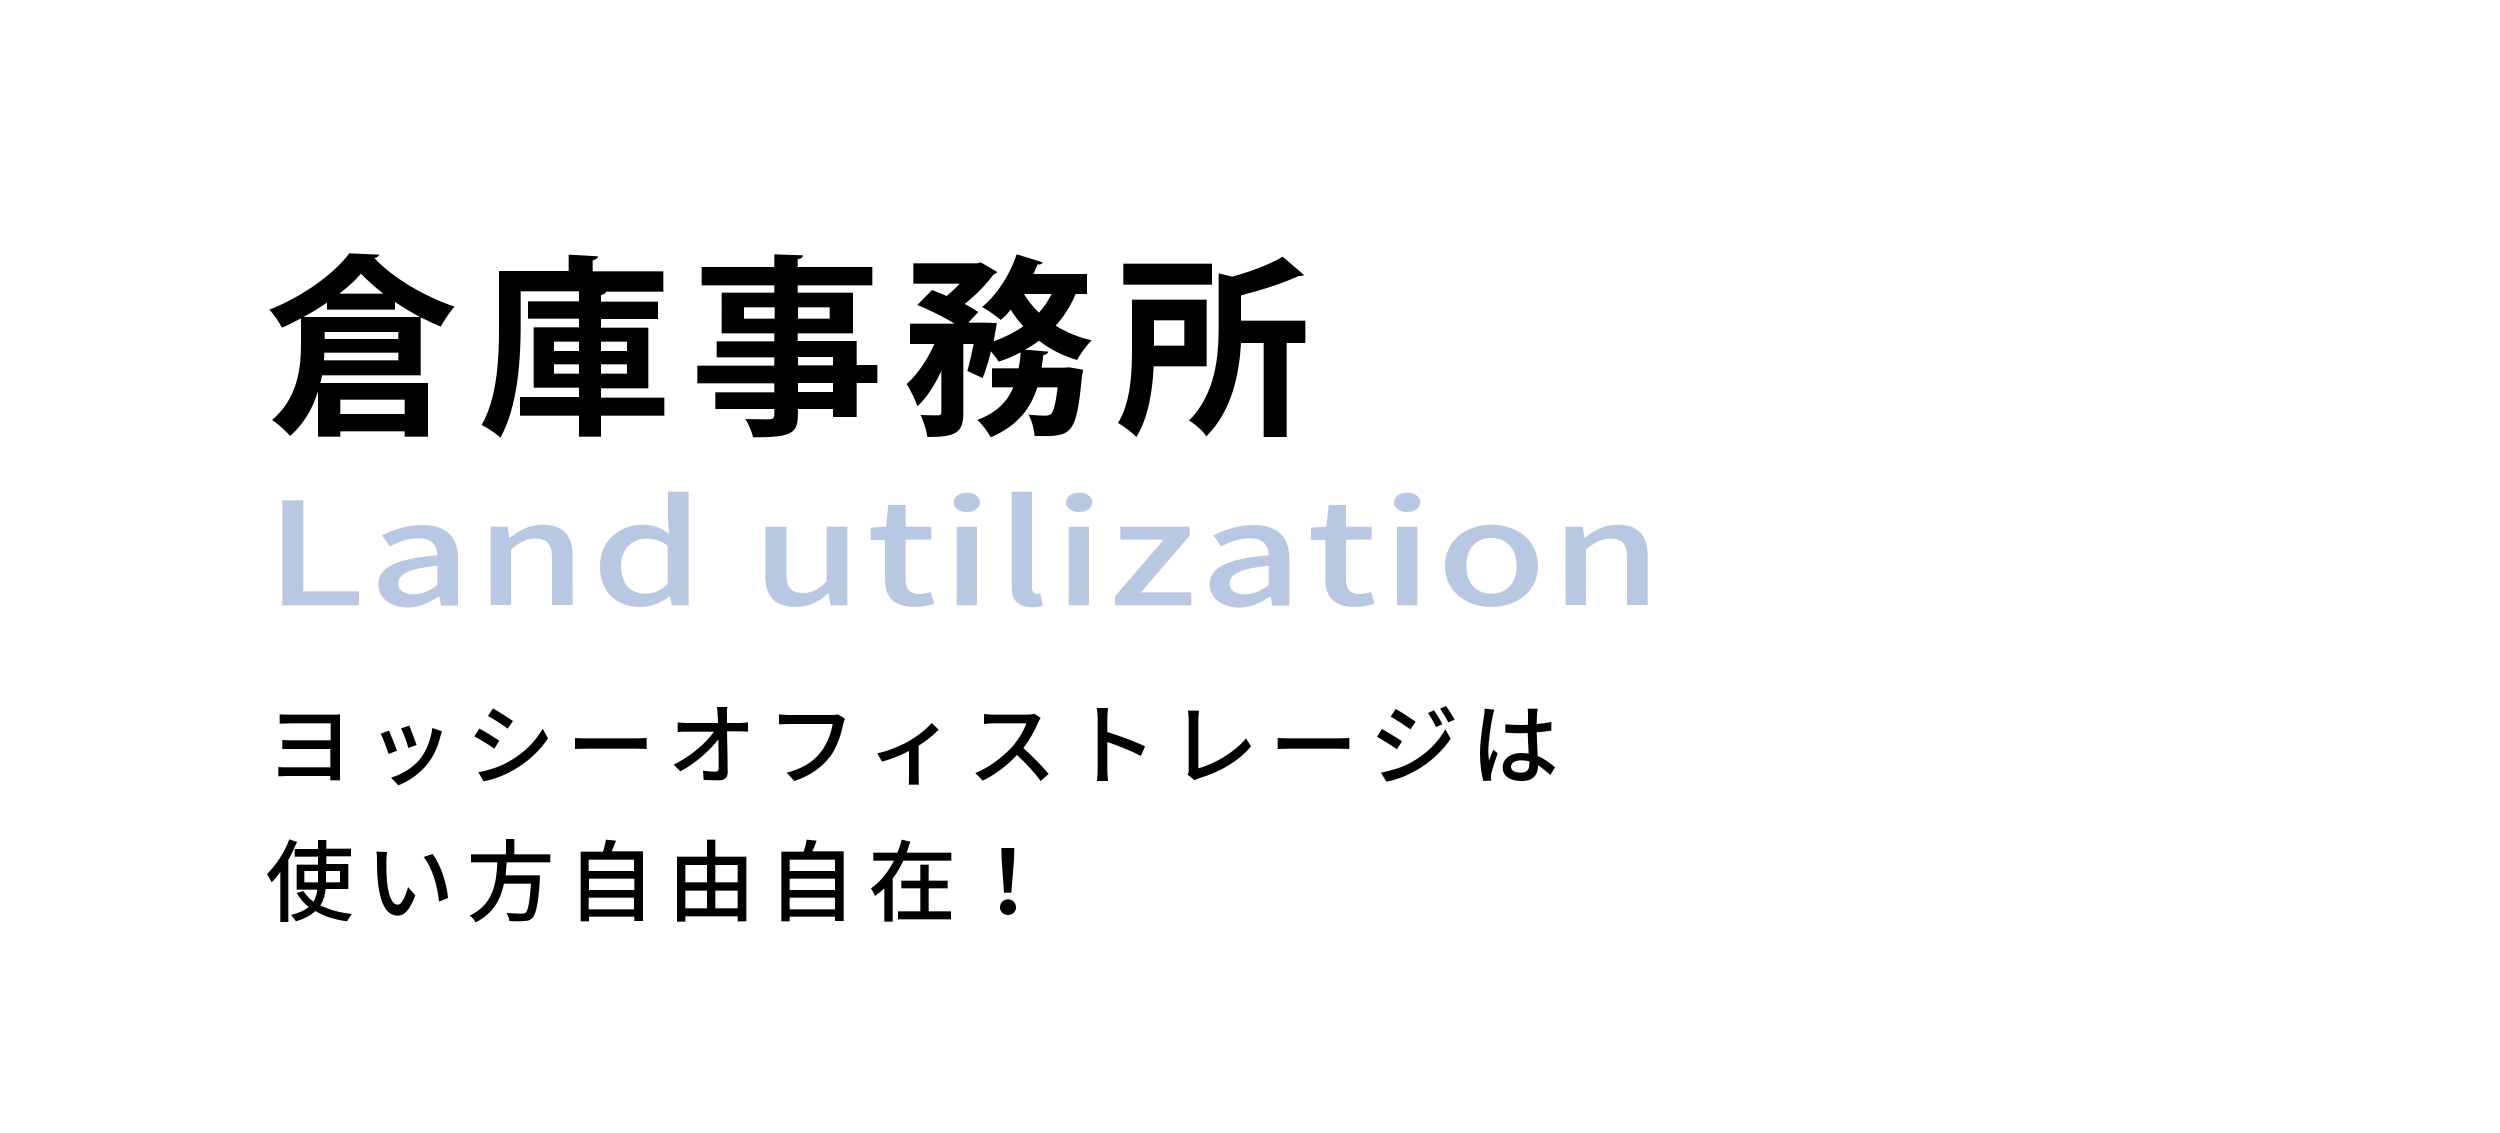 <?xml version="1.0" encoding="utf-8"?>
<!-- Generator: Adobe Illustrator 26.2.1, SVG Export Plug-In . SVG Version: 6.00 Build 0)  -->
<svg version="1.1" id="レイヤー_1" xmlns="http://www.w3.org/2000/svg" xmlns:xlink="http://www.w3.org/1999/xlink" x="0px"
	 y="0px" viewBox="0 0 750 340" style="enable-background:new 0 0 750 340;" xml:space="preserve">
<style type="text/css">
	.st0{opacity:0.35;}
	.st1{fill:#3762AD;}
</style>
<g>
	<g>
		<path d="M126.3,112.6H96.6c-0.1,0.8-0.3,1.5-0.5,2.3h32.3V131h-7v-1.6h-19.3v1.6h-6.7v-13.6c-1.5,4.9-4.1,9.7-8.4,13.4
			c-1-1.3-3.9-3.9-5.4-4.8c7.9-6.6,8.7-16.1,8.7-23v-7.5c-1.9,1-3.8,2-5.7,2.8c-0.8-1.5-2.5-4.1-3.8-5.4c9.8-3.8,19.5-10.8,24-16.9
			l9,0.4c-0.2,0.5-0.8,0.9-1.5,1c5.6,6.1,15.6,11.8,24.1,14.6c-1.6,1.7-3.1,4.1-4.2,6c-1.9-0.8-3.9-1.8-6-2.8V112.6z M98.1,92.9
			v-2.1c-2.2,1.5-4.6,3-7.1,4.3h35c-2.6-1.4-5.1-2.9-7.5-4.5v2.3H98.1z M97.2,108.1h22.3v-2.3H97.3L97.2,108.1z M97.4,99.6v2.1h22.1
			v-2.1H97.4z M115,88.1c-2.6-2-4.9-4.1-6.7-6c-1.7,2-3.9,4-6.5,6H115z M121.4,119.9h-19.3v4.3h19.3V119.9z"/>
		<path d="M199.3,119.1v5.6h-19v6.3h-6.6v-6.3H156v-5.6h17.7v-2.8h-13.6V98.2h13.6v-2.6h-15.3v-5.2h15.3v-3h-17.5v10.9
			c0,9.5-0.9,23.9-6.1,33c-1.2-1.2-4.1-3.1-5.6-3.8c4.8-8.4,5.2-20.5,5.2-29.2v-17h20.9v-4.9l8.8,0.5c-0.1,0.6-0.5,0.9-1.6,1.2v3.3
			H199v6.1h-17.2c-0.1,0.5-0.5,0.8-1.5,1v2h17.1v5.2h-17.1v2.6h14.2v18.2h-14.2v2.8H199.3z M166.2,102.5v2.8h7.5v-2.8H166.2z
			 M166.2,112.1h7.5v-2.8h-7.5V112.1z M188.1,102.5h-7.8v2.8h7.8V102.5z M188.1,112.1v-2.8h-7.8v2.8H188.1z"/>
		<path d="M263.2,109.6v5.3H257v10.2h-7.1v-2.4h-10.5c0,7-0.4,8.5-13.5,8.5c-0.3-1.6-1.4-4.1-2.3-5.5c2.8,0.1,6.3,0.1,7.2,0.1
			c1.1-0.1,1.5-0.4,1.5-1.4v-1.7h-17.7v-5h17.7v-2.7h-23.1v-5.3h23.1v-2.5h-17.3v-4.8h17.3V100h-15.8V87.8h15.8v-2.2h-21.8v-5.5
			h21.8v-3.8l8.6,0.3c-0.1,0.6-0.5,1-1.6,1.2v2.3h22.4v5.5h-22.4v2.2h16.6V100h-16.6v2.3H257v7.2H263.2z M223.2,95.6h9.2v-3.4h-9.2
			V95.6z M248.9,92.2h-9.5v3.4h9.5V92.2z M239.4,107.1v2.5h10.5v-2.5H239.4z M249.9,117.6v-2.7h-10.5v2.7H249.9z"/>
		<path d="M326.3,88.2h-3.6c-1.5,3.6-3.5,6.7-6,9.5c3.2,2,6.8,3.5,10.8,4.4c-1.5,1.4-3.4,4.1-4.4,5.9c-4.3-1.3-8.1-3.2-11.4-5.8
			c-1.3,1-2.7,1.9-4.2,2.7l7,0.6c-0.1,0.5-0.6,0.9-1.5,1l-0.5,3.8h6.8l1.5-0.1l4.1,0.7c-0.1,0.5-0.1,1.3-0.3,1.8
			c-1.7,18.2-3,18.3-14.2,18.1c-0.2-2-0.8-4.7-1.9-6.4c2.1,0.2,4.1,0.3,5,0.3c0.8,0,1.3-0.1,1.9-0.6c0.7-0.8,1.3-3,1.9-7.9h-6.1
			c-1.9,6-5.6,11.4-14,15c-0.8-1.6-2.5-3.9-4-5.2c6-2.3,9.1-5.7,10.8-9.8h-6.4v-5.7h8c0.3-1.6,0.5-3.1,0.6-4.8
			c-2.1,1.1-4.2,2-6.6,2.8c-0.5-0.8-1.4-2-2.3-3.1c-0.7,2.9-1.6,5.7-2.5,8l-4.6-2.1c0.6-2.1,1.3-5.1,1.9-8.1h-3.1v20.7
			c0,6-2.3,7.2-10.8,7.2c-0.2-1.9-1.2-4.8-2-6.6c2.2,0.1,4.6,0.1,5.3,0.1c0.7-0.1,0.9-0.2,0.9-0.9v-12.4c-2,4.2-4.4,8.1-7.2,10.6
			c-0.6-2-2.1-4.9-3.2-6.7c3.2-2.8,6.3-7.4,8.3-12H273v-6.1h13.4c-3.2-2-7.7-4.2-11.2-5.6l4.4-4.5c1.3,0.5,2.8,1.1,4.4,1.8
			c1.3-1.1,2.7-2.4,3.9-3.7H274V79h19.1l1.1-0.3l5,2.9c-0.2,0.3-0.7,0.6-1.2,0.8c-2,2.8-5.2,6.1-8.6,8.8c1.6,0.8,3,1.7,4.1,2.4
			l-3,3.2h5l3.5,0.1c0,0.6-0.2,1.5-0.9,5.5c3.3-1.2,6.3-2.7,8.9-4.5c-1.4-1.5-2.7-3.2-3.8-5c-0.9,1.2-1.9,2.2-3,3.1
			c-1.3-1.2-3.9-3-5.6-3.9c4.4-3.5,8.4-9.7,10.4-15.8l7.8,2.4c-0.2,0.5-0.8,0.8-1.5,0.6c-0.4,1-0.8,1.9-1.3,2.9h16.1V88.2z
			 M307.2,88.2c1.2,2,2.7,3.9,4.5,5.6c1.5-1.7,2.7-3.5,3.8-5.6H307.2z"/>
		<path d="M362,109.9h-15.9c-0.3,7.1-1.6,15.5-5.2,21.2c-1.1-1.2-4-3.4-5.5-4.2c3.9-6.3,4.2-15.4,4.2-22.2V89.9H362V109.9z
			 M363.6,79.1v6.3h-26.6v-6.3H363.6z M355.3,96.1h-9.1v7.6h9.1V96.1z M391.6,96.2v6.7H386v28.2h-6.9v-28.2h-6.8
			c-0.5,9-2.6,20.3-10.4,28c-0.9-1.5-3.5-3.8-5.2-4.7c8.1-8.2,8.9-19.5,8.9-28.2V82l4.1,1c5.7-1.6,11.5-3.8,15.1-6l6.4,5.5
			c-0.3,0.3-0.9,0.3-1.6,0.3c-4.5,2.1-11,4.2-17.3,5.8v7.6H391.6z"/>
	</g>
</g>
<g class="st0">
	<g>
		<path class="st1" d="M84.8,150.1H91v27.3h16.7v4.2h-23V150.1z"/>
		<path class="st1" d="M113.5,175.3c0-5.1,5.4-7.7,17.7-8.7c-0.1-2.7-1.3-5.1-5.7-5.1c-3.1,0-6,1.1-8.6,2.4l-2.3-3.3
			c3.1-1.5,7.2-3.1,12-3.1c7.4,0,10.8,3.7,10.8,10v14.2h-5.1l-0.5-2.7h-0.2c-2.7,1.8-5.9,3.3-9.4,3.3
			C117.1,182.1,113.5,179.5,113.5,175.3z M131.2,175.5v-5.8c-8.8,0.9-11.7,2.7-11.7,5.3c0,2.3,2,3.3,4.6,3.3
			C126.7,178.2,128.8,177.3,131.2,175.5z"/>
		<path class="st1" d="M152.3,158l0.5,3.3h0.2c2.7-2.1,5.7-3.9,9.8-3.9c6.2,0,9,3.3,9,9.3v14.8h-6.2v-14.2c0-4.1-1.5-5.7-5-5.7
			c-2.7,0-4.6,1.1-7.3,3.2v16.7h-6.1V158H152.3z"/>
		<path class="st1" d="M192.7,157.4c3.3,0,5.4,0.9,7.7,2.5c0.1,0,0.2,0.1,0.3,0.2l-0.3-3.9v-8.7h6.2v34.1h-5.1l-0.5-2.7h-0.2
			c-2.2,1.8-5.3,3.2-8.6,3.2c-7.4,0-12.2-4.5-12.2-12.3C179.9,162.2,186,157.4,192.7,157.4z M193.6,178.1c2.5,0,4.6-0.9,6.7-2.9
			v-11.5c-2.2-1.6-4.3-2.1-6.5-2.1c-4.1,0-7.5,3.1-7.5,8.2C186.4,175.1,189,178.1,193.6,178.1z"/>
		<path class="st1" d="M235.9,158v14.2c0,4.1,1.5,5.7,5,5.7c2.7,0,4.6-1,7.1-3.5V158h6.2v23.6h-5.1l-0.5-3.6h-0.2
			c-2.7,2.5-5.6,4.1-9.7,4.1c-6.3,0-9.1-3.3-9.1-9.3V158H235.9z"/>
		<path class="st1" d="M261.2,158.3l4.6-0.3l0.7-6.5h5.2v6.5h7.7v3.9h-7.7v12c0,2.8,1.2,4.3,4.3,4.3c1,0,2.3-0.3,3.2-0.6l1.1,3.6
			c-1.7,0.4-3.7,0.9-5.8,0.9c-6.7,0-9-3.3-9-8.3V162h-4.3V158.3z"/>
		<path class="st1" d="M286.1,150.7c0-1.7,1.7-2.9,3.9-2.9c2.3,0,4,1.2,4,2.9s-1.7,2.9-4,2.9C287.8,153.6,286.1,152.4,286.1,150.7z
			 M287,158h6.1v23.6H287V158z"/>
		<path class="st1" d="M303.5,176.1v-28.6h6.1v28.9c0,1.3,0.8,1.8,1.5,1.8c0.3,0,0.5,0,1-0.1l0.8,3.7c-0.8,0.2-1.8,0.4-3.3,0.4
			C305.2,182.1,303.5,179.9,303.5,176.1z"/>
		<path class="st1" d="M319.8,150.7c0-1.7,1.7-2.9,3.9-2.9c2.3,0,4,1.2,4,2.9s-1.7,2.9-4,2.9C321.5,153.6,319.8,152.4,319.8,150.7z
			 M320.6,158h6.1v23.6h-6.1V158z"/>
		<path class="st1" d="M334.5,178.9l14.6-17h-13V158h20.8v2.7l-14.6,17h15.1v3.9h-22.9V178.9z"/>
		<path class="st1" d="M362.9,175.3c0-5.1,5.4-7.7,17.7-8.7c-0.1-2.7-1.3-5.1-5.7-5.1c-3.1,0-6,1.1-8.6,2.4l-2.3-3.3
			c3.1-1.5,7.2-3.1,12-3.1c7.4,0,10.8,3.7,10.8,10v14.2h-5.1l-0.5-2.7H381c-2.7,1.8-5.9,3.3-9.4,3.3
			C366.5,182.1,362.9,179.5,362.9,175.3z M380.6,175.5v-5.8c-8.8,0.9-11.7,2.7-11.7,5.3c0,2.3,2,3.3,4.6,3.3
			C376.1,178.2,378.2,177.3,380.6,175.5z"/>
		<path class="st1" d="M393.3,158.3l4.6-0.3l0.7-6.5h5.2v6.5h7.7v3.9h-7.7v12c0,2.8,1.2,4.3,4.3,4.3c1,0,2.3-0.3,3.2-0.6l1.1,3.6
			c-1.7,0.4-3.7,0.9-5.8,0.9c-6.7,0-9-3.3-9-8.3V162h-4.3V158.3z"/>
		<path class="st1" d="M418.2,150.7c0-1.7,1.7-2.9,3.9-2.9c2.3,0,4,1.2,4,2.9s-1.7,2.9-4,2.9C419.9,153.6,418.2,152.4,418.2,150.7z
			 M419.1,158h6.1v23.6h-6.1V158z"/>
		<path class="st1" d="M433.5,169.8c0-7.9,6.6-12.4,13.9-12.4c7.4,0,14,4.5,14,12.4c0,7.8-6.6,12.3-14,12.3
			C440.1,182.1,433.5,177.6,433.5,169.8z M455,169.8c0-5-2.9-8.4-7.6-8.4c-4.6,0-7.5,3.3-7.5,8.4c0,5,2.9,8.3,7.5,8.3
			C452.1,178.1,455,174.8,455,169.8z"/>
		<path class="st1" d="M474.8,158l0.5,3.3h0.2c2.7-2.1,5.7-3.9,9.8-3.9c6.2,0,9,3.3,9,9.3v14.8h-6.2v-14.2c0-4.1-1.5-5.7-5-5.7
			c-2.7,0-4.6,1.1-7.3,3.2v16.7h-6.1V158H474.8z"/>
	</g>
</g>
<g>
	<path d="M83.5,230.1c0.6,0.1,1.5,0.1,2.7,0.1h12.9v-5.5H87.9c-1.2,0-2.5,0-3.2,0V222c0.8,0.1,2,0.1,3.2,0.1h11.3V217H87.5
		c-1,0-2.9,0.1-3.6,0.1v-2.8c0.7,0.1,2.6,0.1,3.6,0.1h12.4c0.8,0,1.6,0,2.1-0.1c0,0.4,0,1.1,0,1.8v16.2c0,0.6,0,1.3,0,1.8h-2.9
		c0-0.3,0-0.8,0-1.3H86.2c-1,0-2.1,0.1-2.7,0.1V230.1z"/>
	<path d="M119.1,225.2l-2.5,1c-0.5-1.4-1.8-5.1-2.4-6.1l2.5-0.9C117.2,220.3,118.6,223.8,119.1,225.2z M132.6,219.4
		c-0.2,0.7-0.4,1.1-0.5,1.6c-0.7,2.9-1.9,5.7-3.8,8.1c-2.5,3.2-5.8,5.3-8.8,6.5l-2.2-2.3c3-0.9,6.6-2.9,8.8-5.7
		c1.8-2.3,3.2-5.8,3.6-9.2L132.6,219.4z M125,223.5l-2.5,0.9c-0.3-1.3-1.5-4.6-2.2-5.9l2.5-0.8C123.3,218.9,124.6,222.4,125,223.5z"
		/>
	<path d="M149.8,222.2l-1.5,2.4c-1.4-1-4.3-2.8-6-3.7l1.5-2.3C145.6,219.5,148.6,221.4,149.8,222.2z M152.6,228.5
		c4.5-2.5,8.1-6.1,10.2-9.9l1.6,2.9c-4.2,6.4-11.8,11.5-19.3,12.9l-1.6-2.7C146.5,231.1,149.8,230.1,152.6,228.5z M153.9,216.3
		l-1.6,2.3c-1.3-1-4.2-2.9-5.9-3.8l1.5-2.3C149.6,213.5,152.6,215.4,153.9,216.3z"/>
	<path d="M172.5,221.4c0.8,0.1,2.5,0.1,3.9,0.1H191c1.3,0,2.4-0.1,3-0.1v3.3c-0.6,0-1.8-0.1-3-0.1h-14.6c-1.5,0-3.1,0.1-3.9,0.1
		V221.4z"/>
	<path d="M202.1,229.4c5.3-2.6,9.9-6.7,12.1-9.9h-8.2c-0.9,0-1.8,0-2.7,0.1v-2.9c0.8,0.1,1.8,0.2,2.7,0.2h9.4c0-0.9-0.1-1.7-0.1-2.3
		c0-0.7-0.1-1.6-0.2-2.5h3.1c-0.1,0.8-0.2,1.7-0.1,2.5l0,2.3h3.8c0.8,0,1.9-0.1,2.5-0.2v2.8c-0.7,0-1.7-0.1-2.4-0.1h-3.9
		c0.1,3.9,0.2,8.9,0.2,12.3c0,1.6-0.9,2.4-2.7,2.4c-1.5,0-3-0.1-4.5-0.1l-0.2-2.8c1.2,0.2,2.7,0.3,3.7,0.3c0.7,0,1-0.4,1-1.1
		c0-2,0-5.4-0.1-8.6c-2.3,3.1-6.8,7.2-11.4,9.6L202.1,229.4z"/>
	<path d="M253.5,215.6c-0.2,0.4-0.4,1-0.5,1.6c-0.6,2.7-1.8,7-4,9.8c-2.4,3.1-5.8,5.7-10.7,7.3l-2.3-2.5c5.2-1.3,8.3-3.6,10.4-6.4
		c1.8-2.3,3-5.7,3.4-8.2h-13.2c-1.1,0-2.2,0.1-2.9,0.1v-3c0.8,0.1,2,0.2,2.9,0.2h13c0.4,0,1.1,0,1.7-0.2L253.5,215.6z"/>
	<path d="M281.6,218.9c-1.3,1.4-3.6,3.3-6,4.8v9.2c0,0.8,0,2.1,0.1,2.5h-3.1c0.1-0.4,0.1-1.7,0.1-2.5v-7.6c-2.3,1.2-5.5,2.5-8.1,3.2
		l-1.4-2.5c3.4-0.7,7.2-2.4,9.4-3.6c2.7-1.6,5.5-3.8,6.9-5.5L281.6,218.9z"/>
	<path d="M312.2,215.4c-0.2,0.3-0.6,0.9-0.8,1.4c-0.9,2.2-2.5,5.2-4.4,7.6c2.7,2.4,6,5.8,7.6,7.8l-2.4,2.1c-1.7-2.4-4.4-5.3-7.1-7.8
		c-2.9,3.1-6.5,5.9-10.3,7.7l-2.2-2.3c4.3-1.7,8.3-4.9,11-7.8c1.8-2,3.6-5,4.3-7.1h-9.8c-1,0-2.5,0.1-2.9,0.2v-3
		c0.5,0.1,2.1,0.2,2.9,0.2h9.9c1,0,1.9-0.1,2.3-0.3L312.2,215.4z"/>
	<path d="M332.4,212.4c-0.1,0.9-0.2,2.1-0.2,3v4.2c3.5,1.1,8.7,3,11.3,4.3l-1.2,2.9c-2.8-1.5-7.2-3.2-10.1-4.2v8.3
		c0,0.8,0.1,2.5,0.2,3.4h-3.3c0.1-0.9,0.2-2.4,0.2-3.4v-15.5c0-0.8-0.1-2.1-0.3-3H332.4z"/>
	<path d="M356.3,232.4c0.3-0.6,0.3-1,0.3-1.5v-15c0-0.9-0.1-2.1-0.2-2.7h3.3c-0.1,0.8-0.2,1.8-0.2,2.7v14.6c4.8-1.3,10.9-4.8,14.3-9
		l1.5,2.4c-3.6,4.4-9.1,7.6-15.6,9.6c-0.3,0.1-0.8,0.2-1.3,0.6L356.3,232.4z"/>
	<path d="M383.4,221.4c0.8,0.1,2.5,0.1,3.9,0.1h14.5c1.3,0,2.4-0.1,3-0.1v3.3c-0.6,0-1.8-0.1-3-0.1h-14.6c-1.5,0-3.1,0.1-3.9,0.1
		V221.4z"/>
	<path d="M420.6,222.4l-1.5,2.4c-1.4-1-4.3-2.8-6-3.8l1.5-2.3C416.3,219.7,419.4,221.5,420.6,222.4z M423.4,228.7
		c4.5-2.5,8.1-6.1,10.2-9.9l1.6,2.8c-4.2,6.4-11.8,11.5-19.3,12.9l-1.6-2.7C417.3,231.2,420.5,230.3,423.4,228.7z M424.7,216.5
		l-1.6,2.3c-1.4-1-4.2-2.9-5.9-3.8l1.5-2.3C420.4,213.6,423.4,215.6,424.7,216.5z M432.7,217.3l-1.9,0.8c-0.7-1.5-1.5-2.9-2.4-4.2
		l1.8-0.8C431,214.2,432.1,216,432.7,217.3z M436.4,215.9l-1.9,0.8c-0.8-1.5-1.6-2.9-2.5-4.1l1.8-0.8
		C434.6,212.8,435.7,214.7,436.4,215.9z"/>
	<path d="M448.3,212.9c-0.2,0.4-0.4,1.5-0.5,2c-0.5,2.2-1.3,7.7-1.3,10.5c0,0.9,0.1,1.8,0.2,2.8c0.4-1.1,0.9-2.4,1.3-3.3l1.3,1.1
		c-0.7,2-1.6,4.7-1.9,6c-0.1,0.4-0.1,0.9-0.1,1.2c0,0.3,0,0.7,0.1,1l-2.4,0.1c-0.5-1.8-1-4.8-1-8.4c0-3.9,0.9-9,1.2-11.1
		c0.1-0.6,0.2-1.5,0.2-2.2L448.3,212.9z M465.1,232.5c-1.2-1.1-2.4-2.1-3.7-2.9v0.1c0,2.5-1.2,4.6-4.9,4.6c-3.6,0-5.7-1.5-5.7-4.1
		c0-2.4,2.1-4.3,5.7-4.3c0.7,0,1.5,0.1,2.1,0.2c-0.1-1.8-0.2-4.1-0.3-6.2c-0.7,0-1.5,0.1-2.2,0.1c-1.5,0-3-0.1-4.5-0.2l0-2.5
		c1.5,0.1,3,0.2,4.6,0.2c0.8,0,1.5,0,2.2-0.1c0-1.3,0-2.4,0-3.1c0-0.4,0-1.2-0.1-1.7h3c-0.1,0.5-0.1,1.1-0.2,1.6
		c0,0.7-0.1,1.8-0.1,3c1.6-0.1,3-0.3,4.4-0.6v2.6c-1.4,0.2-2.9,0.4-4.4,0.5c0.1,2.7,0.2,5,0.3,7.1c2.2,0.9,3.8,2.2,5.2,3.4
		L465.1,232.5z M458.8,228.4c-0.8-0.2-1.6-0.3-2.5-0.3c-1.8,0-3,0.8-3,1.9c0,1.2,1.2,1.8,2.9,1.8c2,0,2.6-1,2.6-2.7V228.4z"/>
	<path d="M86.8,251.8l2.3,0.8c-0.8,1.8-1.6,3.6-2.6,5.4v18.6h-2.4v-15c-0.8,1.1-1.7,2.2-2.6,3.1c-0.3-0.6-1-1.9-1.4-2.5
		C82.8,259.6,85.3,255.8,86.8,251.8z M87.3,274.5c2.4-0.6,4.1-1.4,5.3-2.4c-1.5-1.2-2.7-2.6-3.6-4.2l2-0.6c0.8,1.2,1.8,2.3,3,3.2
		c0.7-1.1,1.1-2.4,1.2-3.6H89v-7.5h6.4V257h-7v-2.3h7V252h2.5v2.6h7.4v2.3h-7.4v2.3h6.6v7.5h-6.8c-0.2,1.8-0.6,3.4-1.6,4.9
		c2.6,1.3,5.8,2.2,9.5,2.6c-0.5,0.5-1.1,1.6-1.5,2.2c-3.7-0.5-6.9-1.5-9.5-3.1c-1.3,1.3-3.2,2.3-5.8,3.1
		C88.5,276,87.8,275,87.3,274.5z M91.3,264.7h4.1v-3.4h-4.1V264.7z M97.8,264.7h4.2v-3.4h-4.2V264.7z"/>
	<path d="M115.9,258.4c0,1.7,0,3.9,0.2,6c0.4,4.2,1.5,7,3.2,7c1.3,0,2.5-2.9,3.1-5.3l2.2,2.5c-1.7,4.5-3.3,6.1-5.3,6.1
		c-6.1,0-6.2-12.1-6.2-16.7c0-0.7,0-1.8-0.2-2.5l3.2,0.1C116,256.3,115.9,257.7,115.9,258.4z M134.4,269.4l-2.7,1.1
		c-0.4-4.5-2-10.2-4.6-13.4l2.7-0.9C132.1,259.3,134.1,265.1,134.4,269.4z"/>
	<path d="M149.2,258.7h-7.9v-2.4h10.5v-4.6h2.5v4.6h10.8v2.4h-13.1c-0.1,1.3-0.2,2.6-0.3,3.9H162c-0.1,2.6-0.5,10.9-2.2,12.7
		c-0.7,0.8-1.4,1-2.5,1c-0.4,0-1,0.1-1.6,0.1c-0.9,0-1.9,0-2.9-0.1c0-0.7-0.4-1.7-0.9-2.4c1.8,0.1,3.7,0.2,4.5,0.2
		c0.6,0,0.9,0,1.3-0.3c0.7-0.6,1.2-3.1,1.6-8.7h-8.1c-1,4.6-3.1,8.9-8.5,11.6c-0.4-0.7-1.1-1.6-1.8-2
		C148.2,271.2,148.9,264.7,149.2,258.7z"/>
	<path d="M174.2,255.5h6.7c0.4-1.1,0.7-2.5,0.9-3.6l3,0.3c-0.4,1.1-0.9,2.3-1.3,3.2h9.4v20.9h-2.6v-1.3h-13.6v1.4h-2.5V255.5z
		 M190.2,261.3v-3.4h-13.6v3.4H190.2z M176.7,263.6v3.4h13.6v-3.4H176.7z M190.2,272.8v-3.5h-13.6v3.5H190.2z"/>
	<path d="M203.1,257h9v-5.1h2.5v5.1h9.3v19.4h-2.6v-1.5h-15.7v1.6h-2.5V257z M205.6,259.5v5.2h6.5v-5.2H205.6z M212.1,272.5v-5.3
		h-6.5v5.3H212.1z M214.6,259.5v5.2h6.7v-5.2H214.6z M214.6,272.5h6.7v-5.3h-6.7V272.5z"/>
	<path d="M234.4,255.5h6.7c0.4-1.1,0.7-2.5,0.9-3.6l3,0.3c-0.4,1.1-0.9,2.3-1.3,3.2h9.4v20.9h-2.6v-1.3h-13.6v1.4h-2.5V255.5z
		 M250.5,261.3v-3.4h-13.6v3.4H250.5z M236.9,263.6v3.4h13.6v-3.4H236.9z M250.5,272.8v-3.5h-13.6v3.5H250.5z"/>
	<path d="M268.2,258.2H262v-2.4h7.2c0.6-1.3,1-2.6,1.3-3.9l2.6,0.6c-0.4,1.1-0.7,2.2-1.1,3.3h13.4v2.4H271c-0.9,1.9-1.9,3.7-3.2,5.4
		v12.9h-2.5v-10c-0.9,0.8-1.8,1.6-2.8,2.3c-0.3-0.7-0.8-1.7-1.2-2.3C264.2,264.5,266.5,261.5,268.2,258.2z M269.4,275.8v-2.4h6.7
		v-6.9h-5.7v-2.3h5.7v-4.8h2.5v4.8h5.7v2.3h-5.7v6.9h6.7v2.4H269.4z"/>
	<path d="M300,272.2c0-1.4,1.1-2.4,2.4-2.4s2.4,1,2.4,2.4c0,1.4-1.1,2.3-2.4,2.3S300,273.6,300,272.2z M300.5,257.9l-0.1-3.5h3.9
		l-0.1,3.5l-0.8,9.9h-2.2L300.5,257.9z"/>
</g>
</svg>
